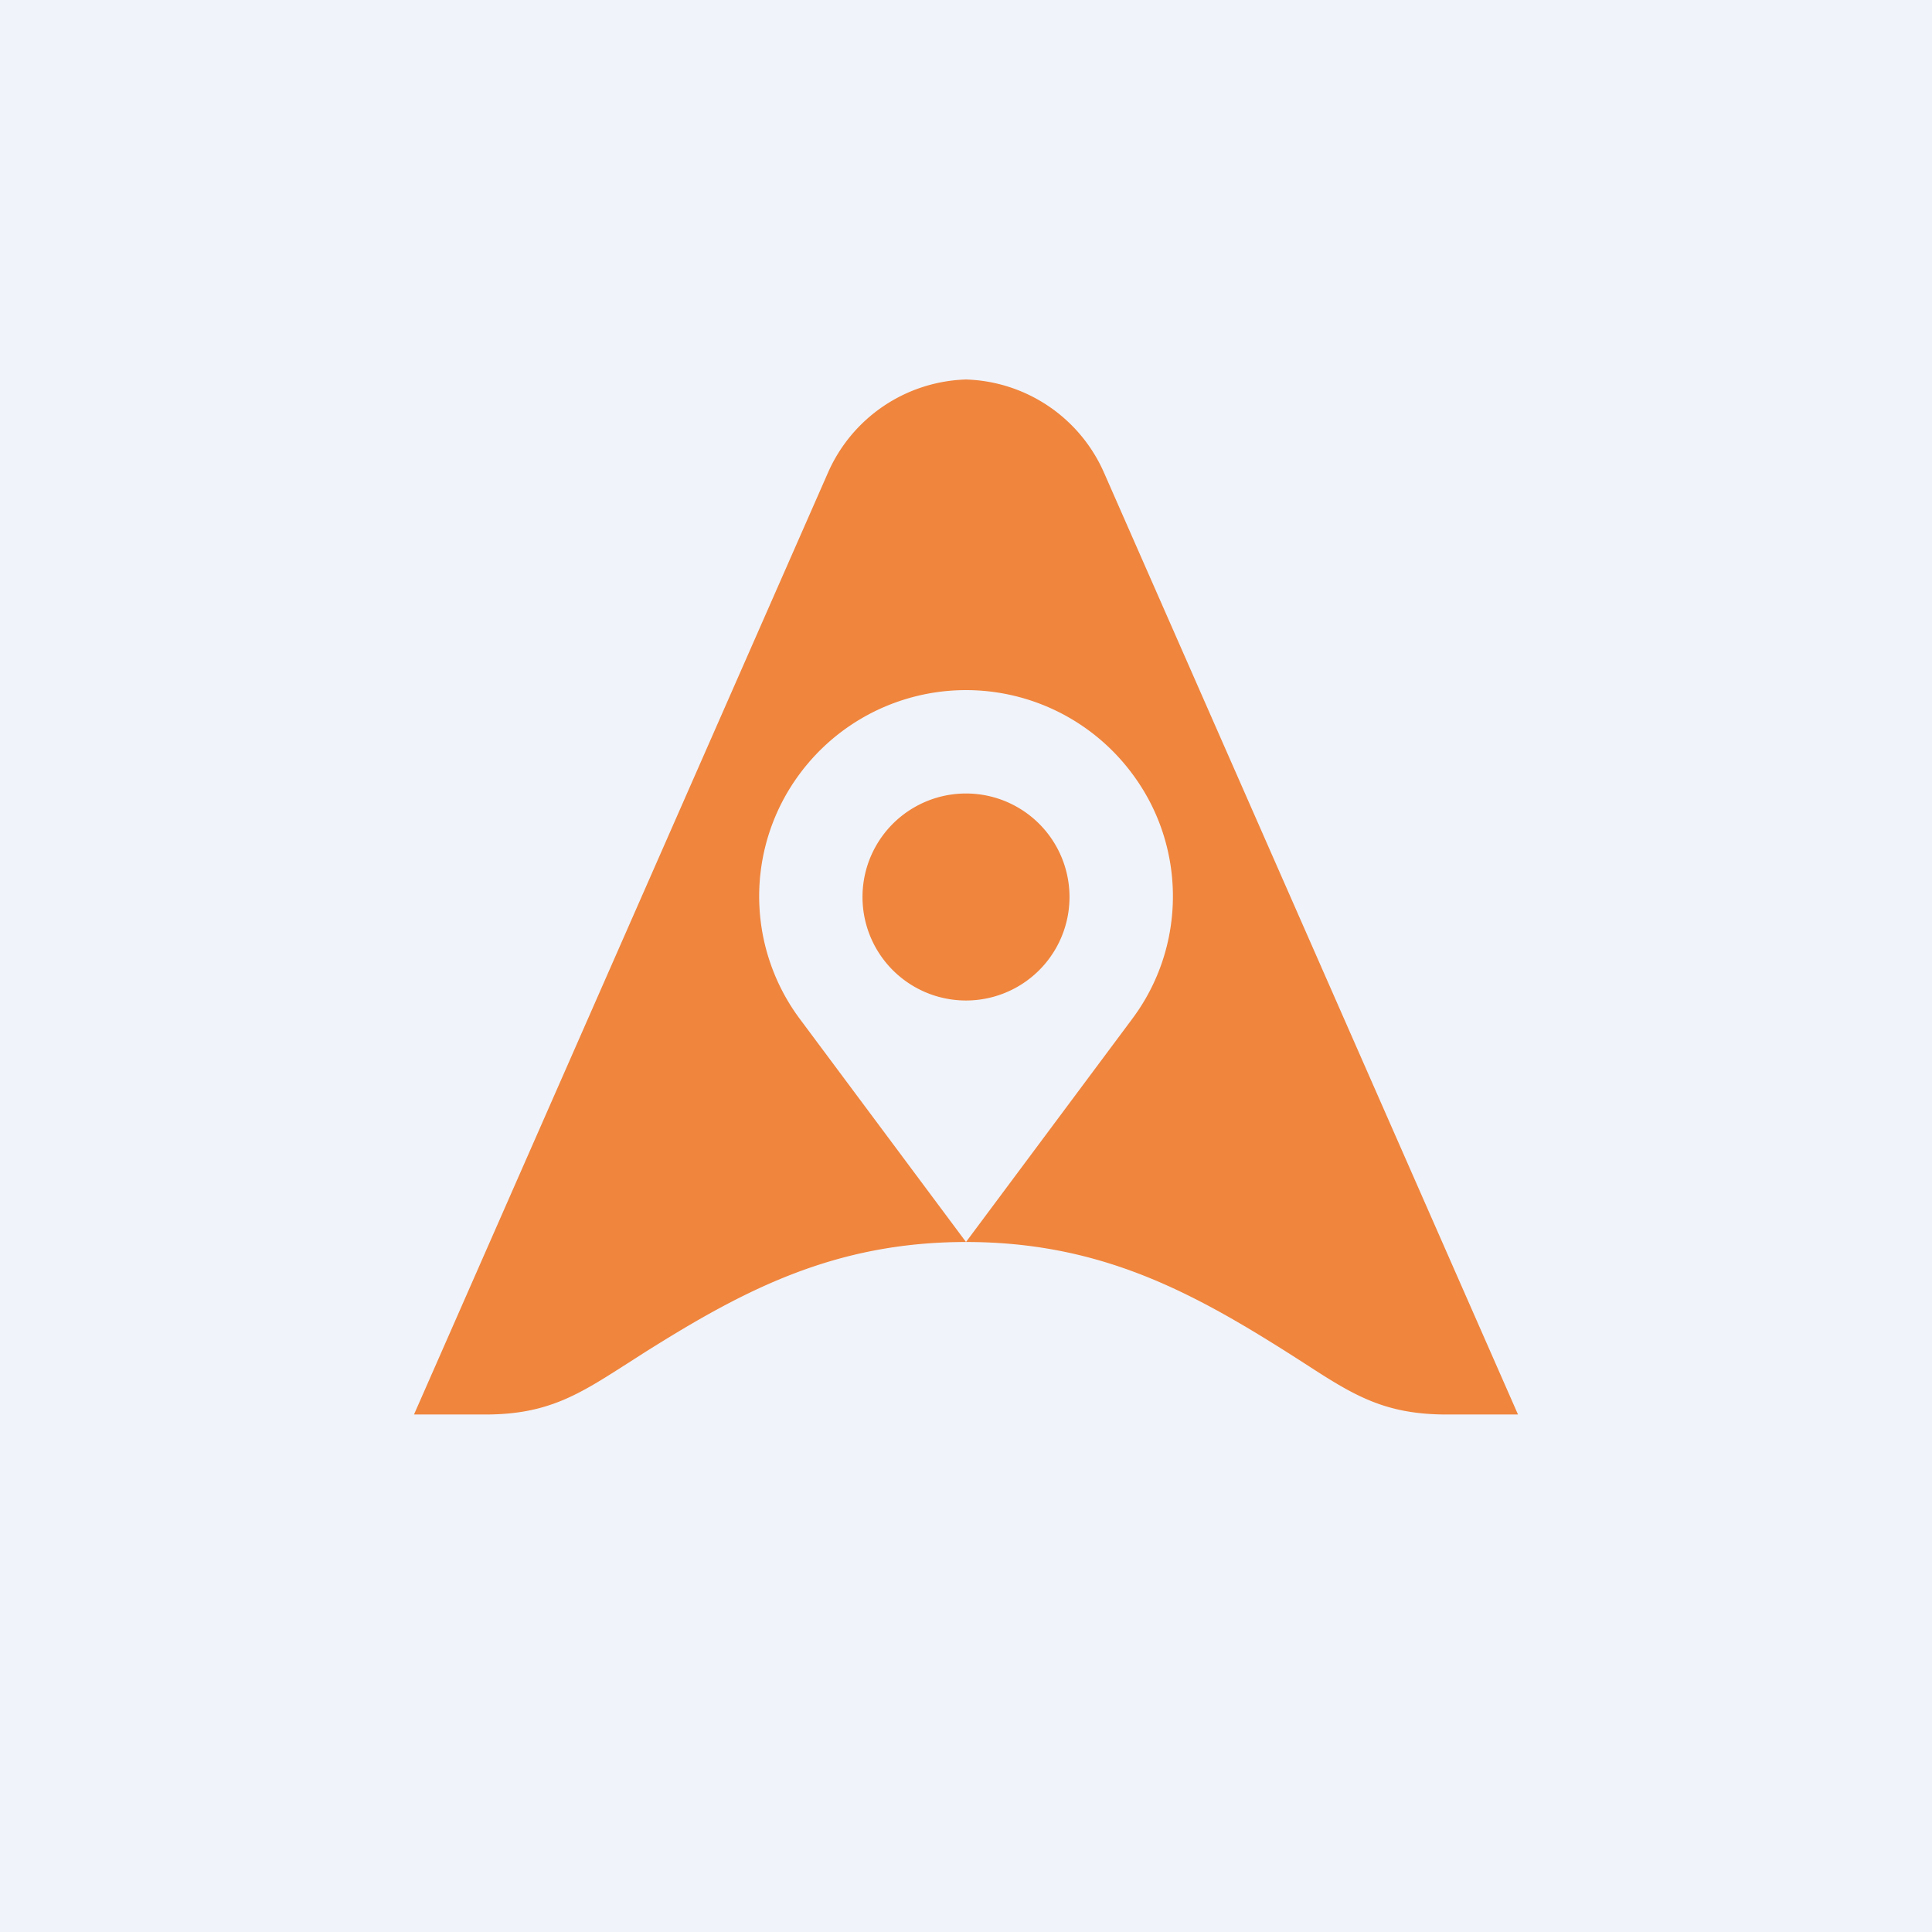 <svg width="56" height="56" viewBox="0 0 56 56" xmlns="http://www.w3.org/2000/svg"><path fill="#F0F3FA" d="M0 0h56v56H0z"/><path d="M28 11a4.52 4.52 0 0 0-4 2.7L12 41h2.07c1.81 0 2.71-.58 4.1-1.47l.5-.32C21.53 37.41 24.17 36 28 36s6.47 1.4 9.33 3.21l.5.32c1.39.9 2.29 1.47 4.1 1.47H44L32 13.7a4.52 4.52 0 0 0-4-2.7Zm-4.82 11.43a6 6 0 0 1 9.64 0c1.57 2.1 1.57 5 0 7.1L28 36l-4.82-6.47a5.95 5.95 0 0 1 0-7.1ZM31 26a3 3 0 1 1-6 0 3 3 0 0 1 6 0Z" fill="#F0853D"/></svg>
